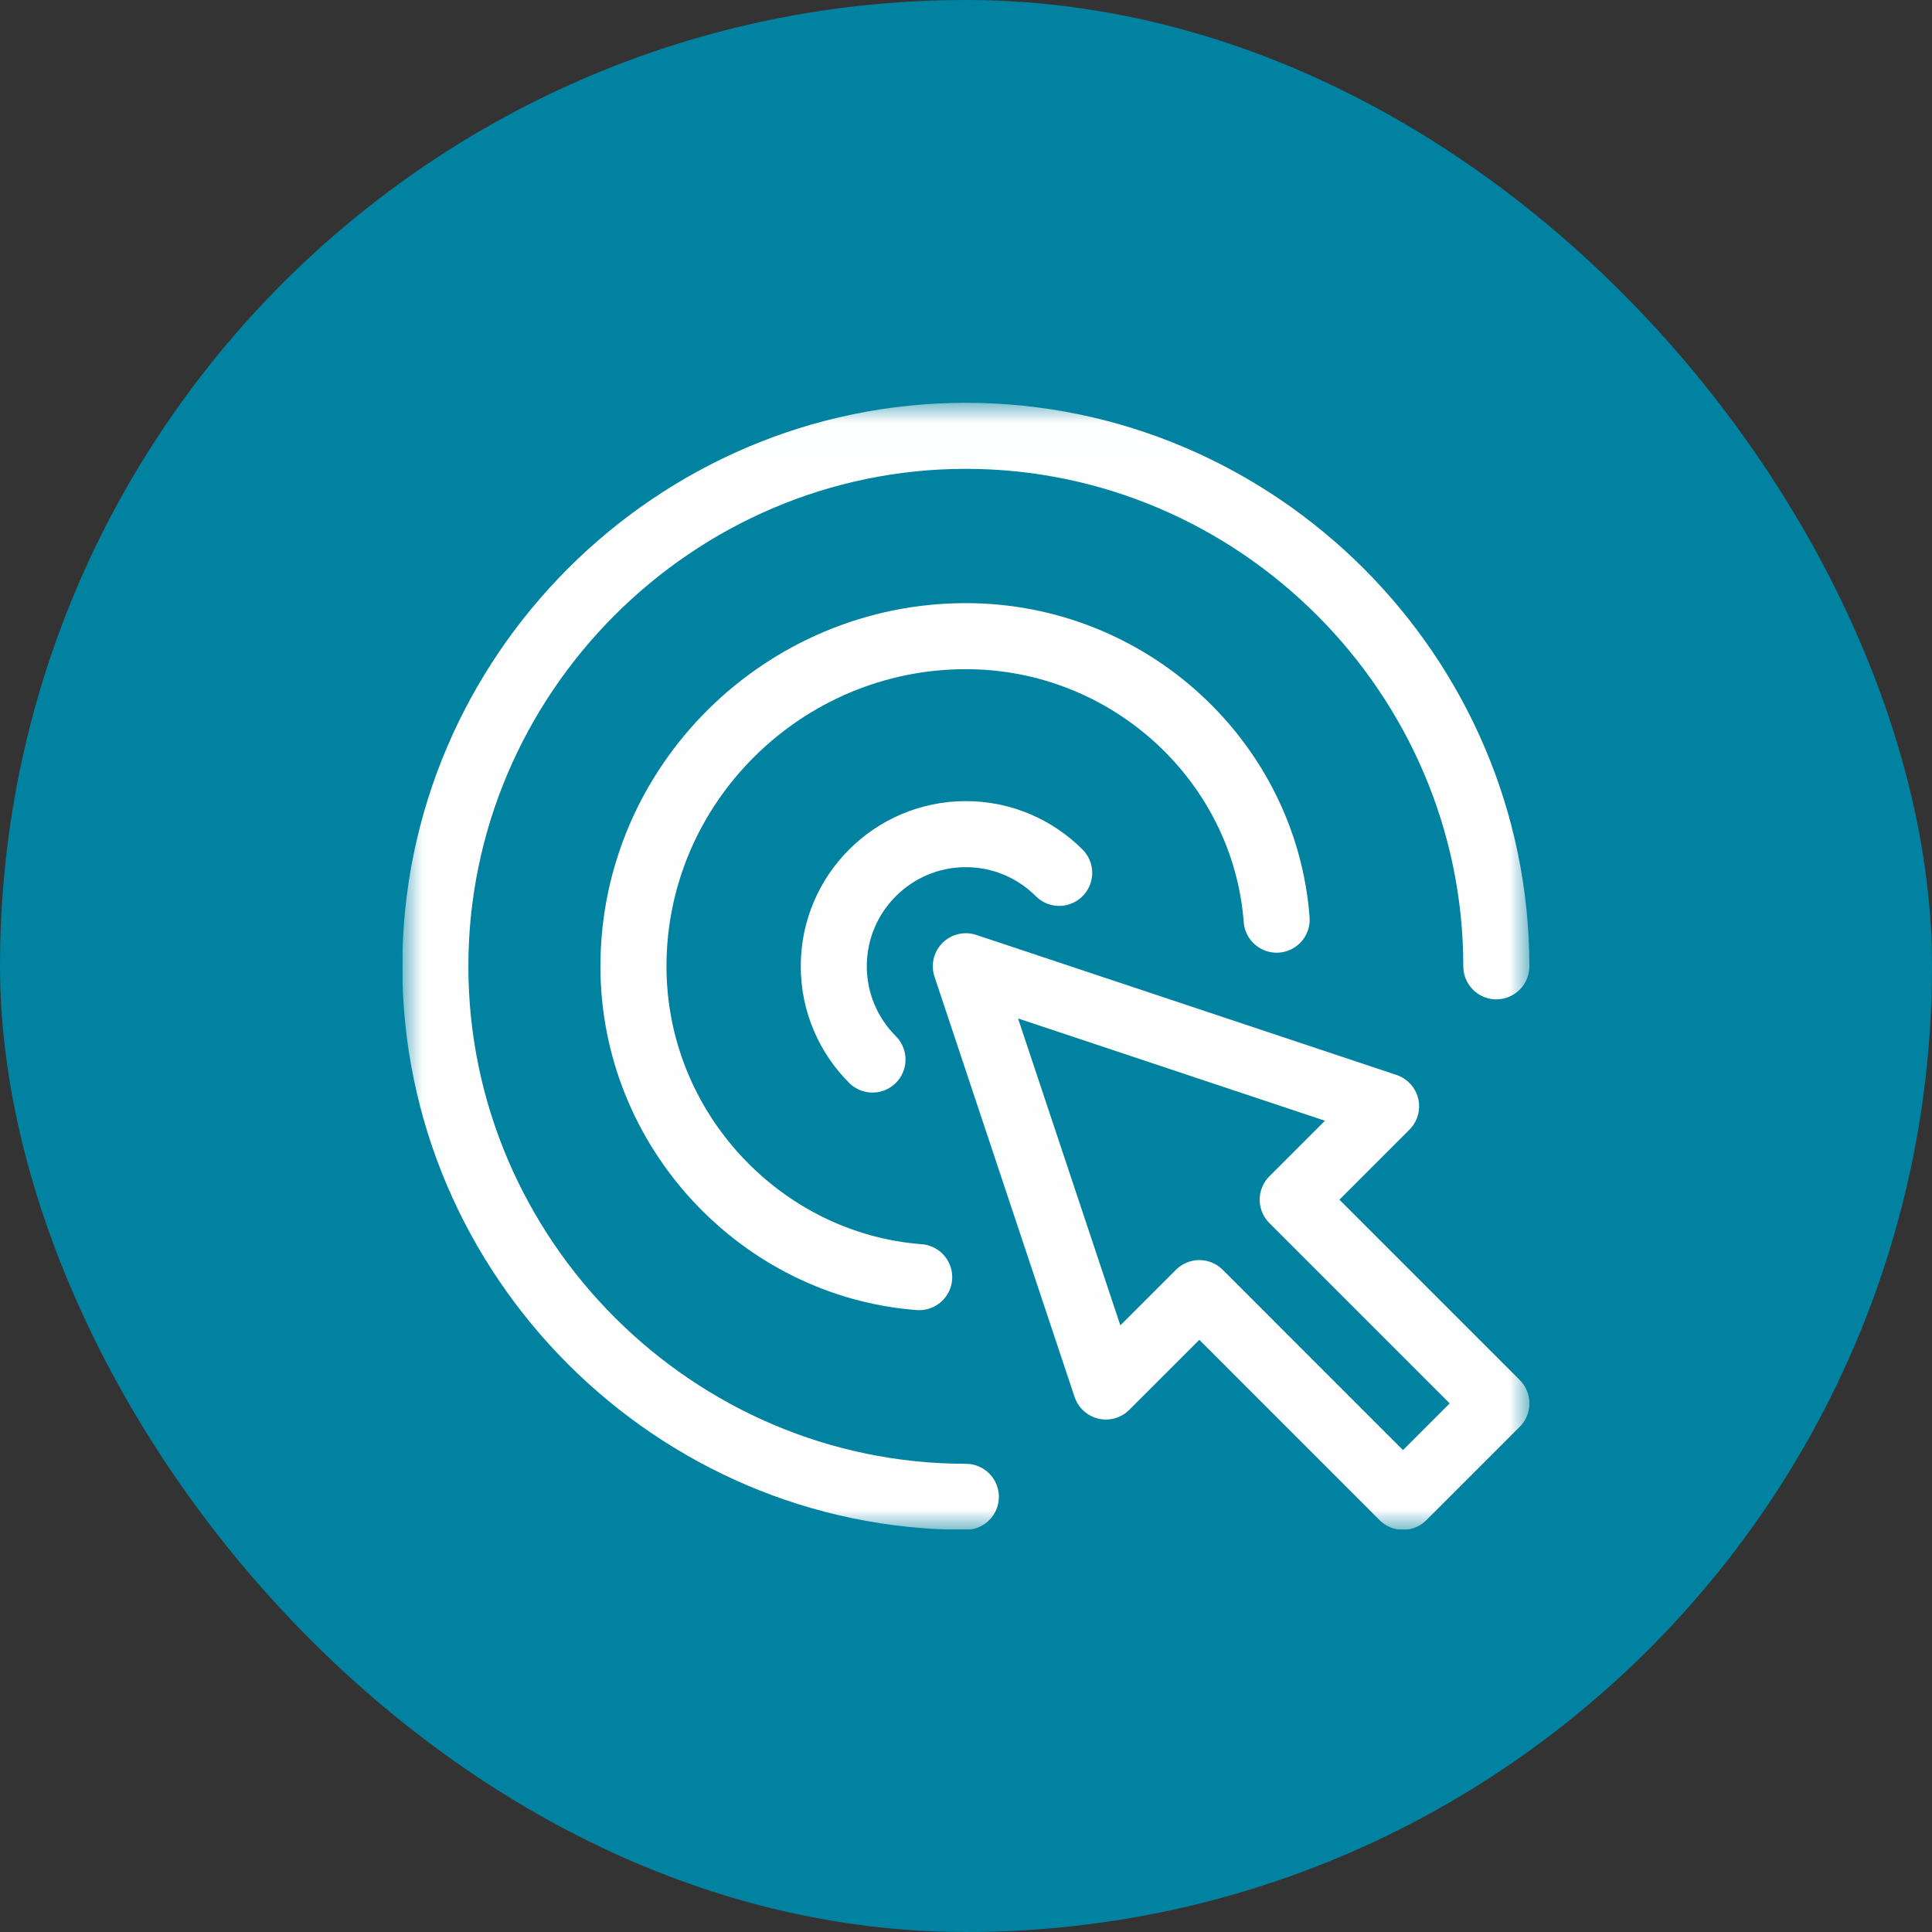 <svg width="48" height="48" viewBox="0 0 48 48" fill="none" xmlns="http://www.w3.org/2000/svg">
<rect x="0" y="0" width="48" height="48" fill="#333333" stroke="none"/>
<rect width="48" height="48" rx="24" fill="#0082A0"/>
<g clip-path="url(#clip0_22816_44840)">
<mask id="mask0_22816_44840" style="mask-type:luminance" maskUnits="userSpaceOnUse" x="9" y="10" width="29" height="29">
<path d="M9.996 10.008H37.996V38.008H9.996V10.008Z" fill="white"/>
</mask>
<g mask="url(#mask0_22816_44840)">
<path d="M23.996 24.006L27.476 34.447L29.797 32.127L34.857 37.188L37.178 34.867L32.117 29.806L34.437 27.486L23.996 24.006Z" stroke="#FEFEFE" stroke-width="1.641" stroke-miterlimit="10" stroke-linecap="round" stroke-linejoin="round"/>
<path d="M23.996 37.188C16.759 37.188 10.816 31.245 10.816 24.008C10.816 16.771 16.759 10.828 23.996 10.828C31.233 10.828 37.176 16.771 37.176 24.008" stroke="#FEFEFE" stroke-width="1.641" stroke-miterlimit="10" stroke-linecap="round" stroke-linejoin="round"/>
<path d="M22.837 31.73C18.921 31.433 15.738 28.079 15.738 24.008C15.738 19.485 19.473 15.805 23.996 15.805C28.067 15.805 31.421 18.933 31.718 22.849" stroke="#FEFEFE" stroke-width="1.641" stroke-miterlimit="10" stroke-linecap="round" stroke-linejoin="round"/>
<path d="M21.677 26.324C21.083 25.73 20.715 24.91 20.715 24.005C20.715 22.195 22.186 20.724 23.996 20.724C24.901 20.724 25.721 21.092 26.315 21.686" stroke="#FEFEFE" stroke-width="1.641" stroke-miterlimit="10" stroke-linecap="round" stroke-linejoin="round"/>
</g>
</g>
<defs>
<clipPath id="clip0_22816_44840">
<rect width="28" height="28" fill="white" transform="translate(10 10)"/>
</clipPath>
</defs>
</svg>
